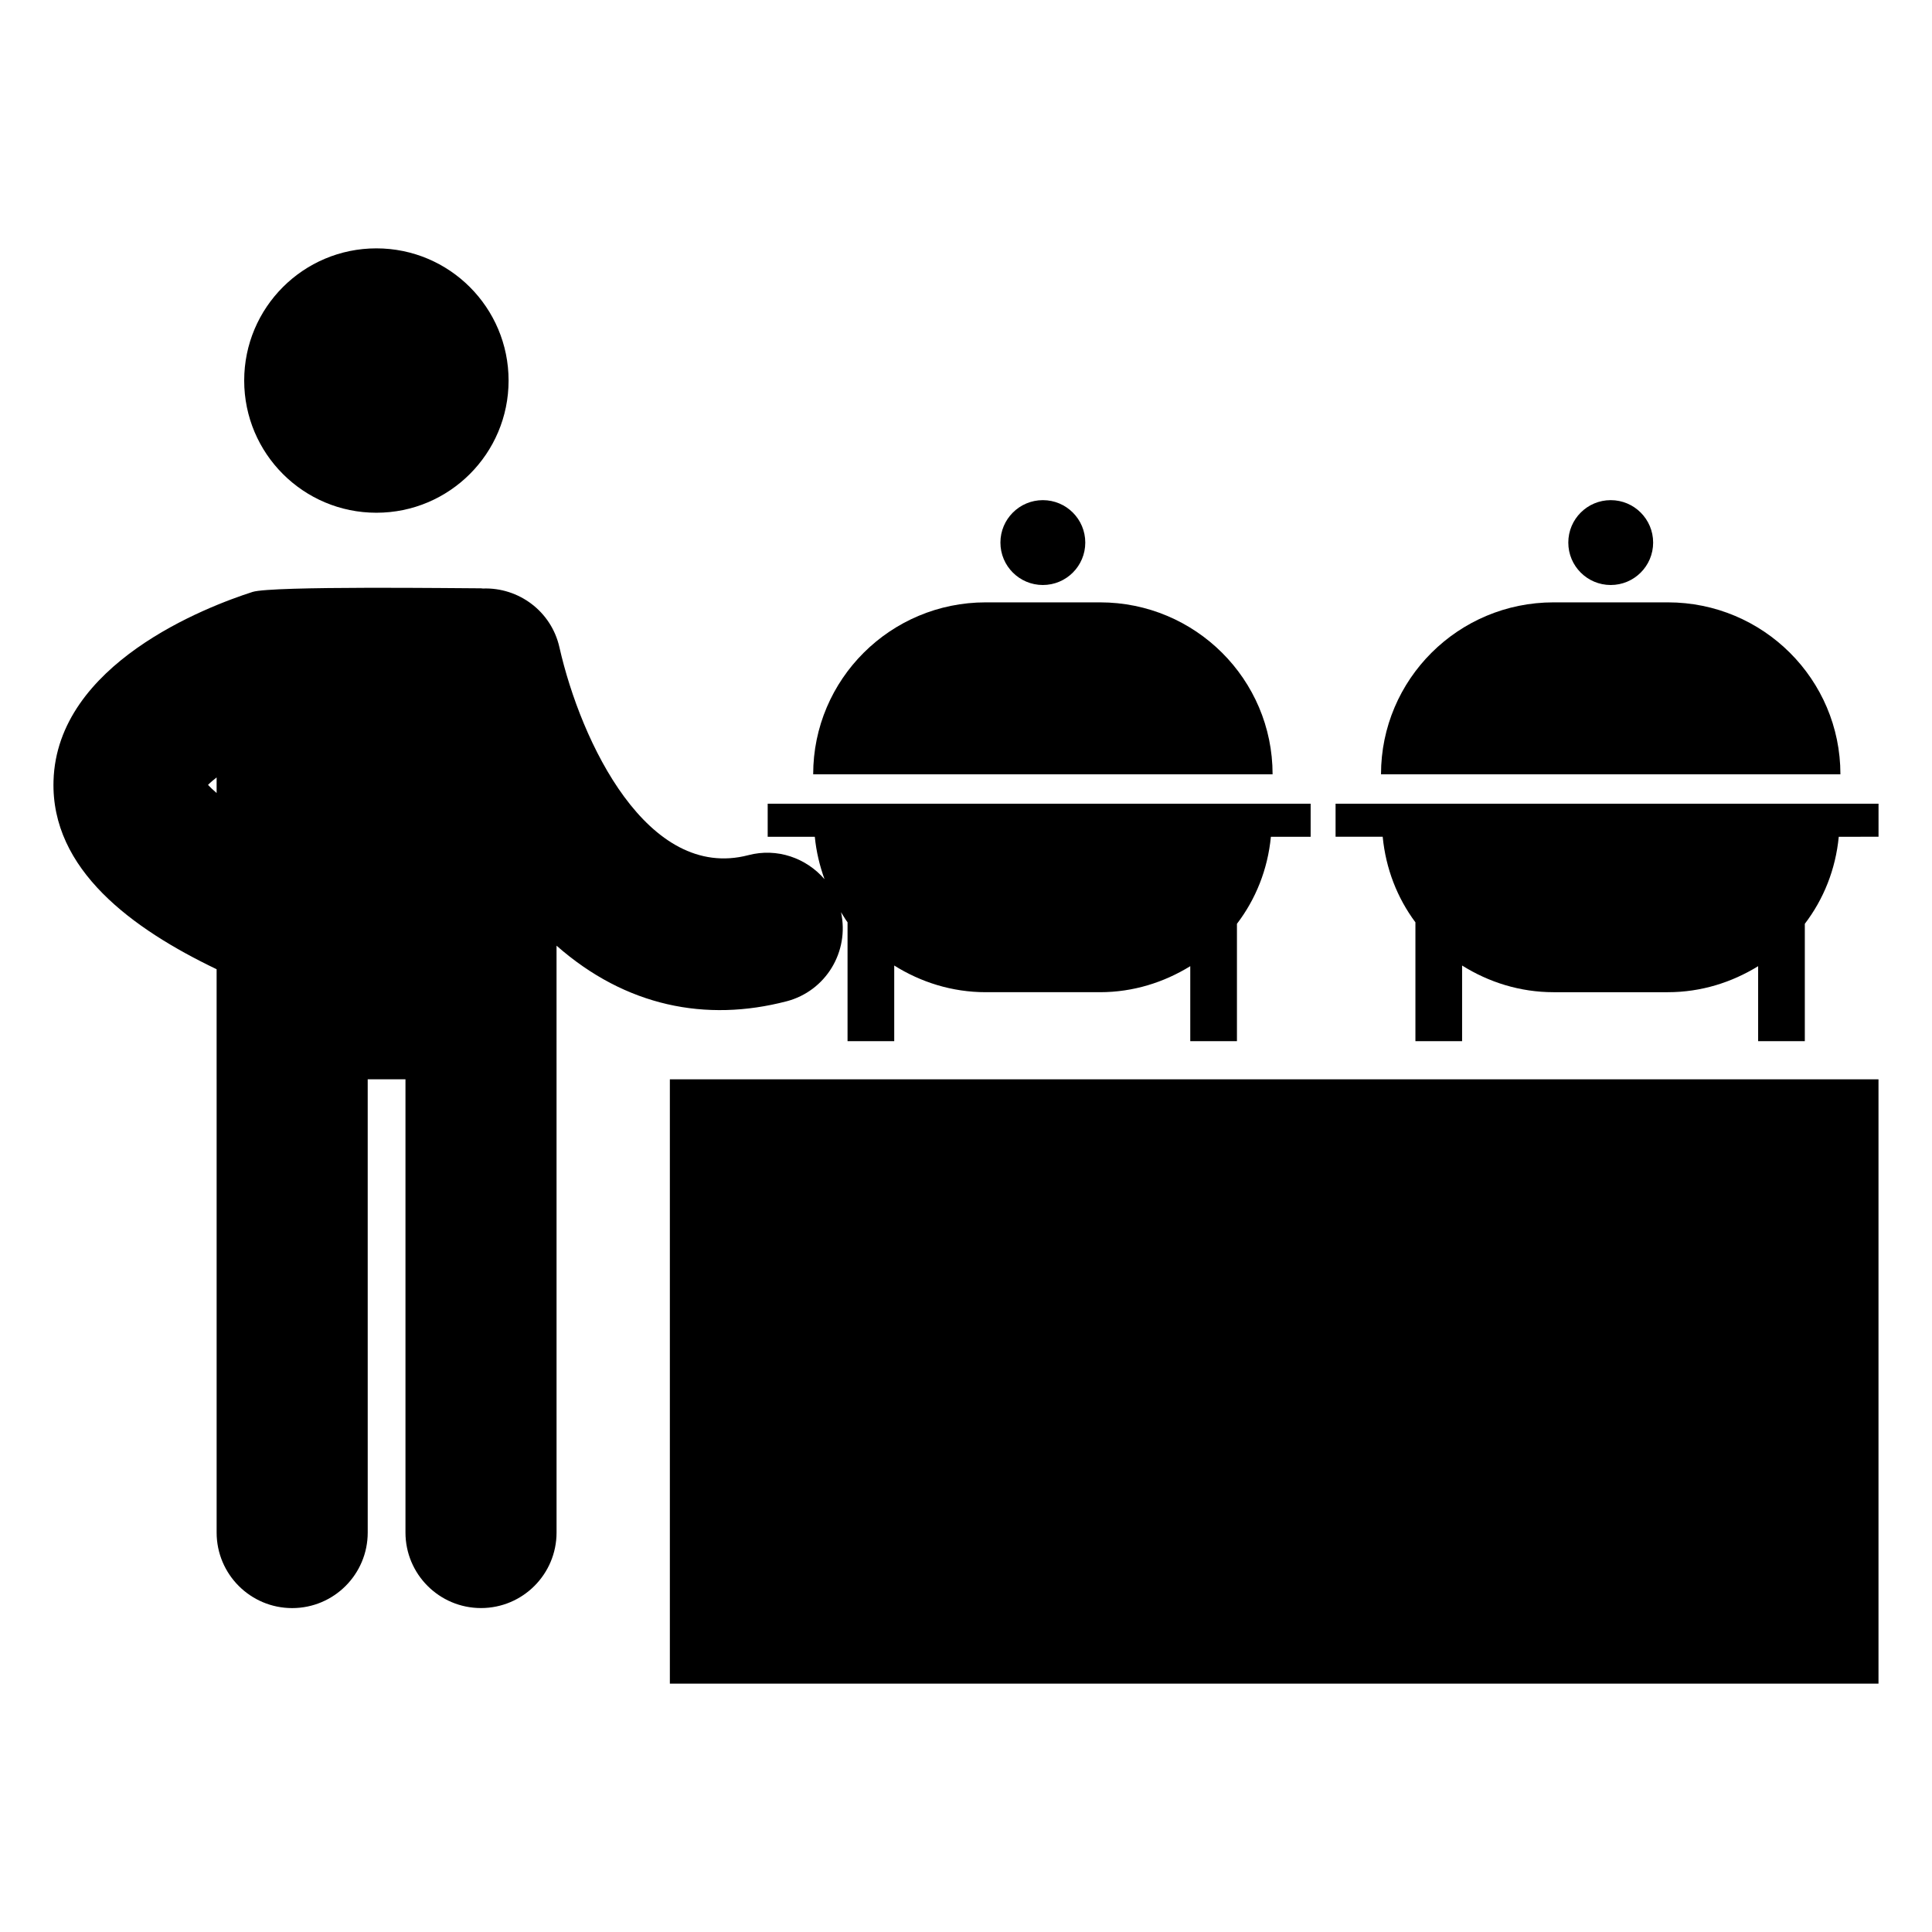 <?xml version="1.0" encoding="UTF-8"?>
<!-- Uploaded to: ICON Repo, www.svgrepo.com, Generator: ICON Repo Mixer Tools -->
<svg fill="#000000" width="800px" height="800px" version="1.1" viewBox="144 144 512 512" xmlns="http://www.w3.org/2000/svg">
 <g>
  <path d="m631.73 349.2c0-25.168-20.477-45.57-45.738-45.57h-30.273c-25.262 0-45.738 20.402-45.738 45.57z"/>
  <path d="m497.94 356.99v8.758h12.488c0.82 8.457 3.852 16.211 8.672 22.676v31.492h12.371v-20.043c7.043 4.414 15.316 7.07 24.254 7.07h30.273c8.805 0 16.949-2.598 23.926-6.894v19.867h12.371v-31.098c4.996-6.543 8.16-14.43 8.996-23.066l10.539-0.004v-8.758z"/>
  <path d="m582.1 287.79c0 6.211-5.031 11.242-11.242 11.242s-11.242-5.031-11.242-11.242c0-6.211 5.031-11.246 11.242-11.246s11.242 5.035 11.242 11.246"/>
  <path d="m481.25 349.2c0-25.168-20.477-45.57-45.738-45.57h-30.273c-25.262 0-45.738 20.402-45.738 45.57z"/>
  <path d="m431.61 287.79c0 6.211-5.035 11.242-11.242 11.242-6.211 0-11.246-5.031-11.246-11.242 0-6.211 5.035-11.246 11.246-11.246 6.207 0 11.242 5.035 11.242 11.246"/>
  <path d="m321.52 430.03h320.3v160.15h-320.3z"/>
  <path d="m352.44 409.36c10.43-2.727 16.715-13.188 14.438-23.621 0.574 0.898 1.094 1.832 1.73 2.684v31.492h12.371v-20.043c7.043 4.414 15.316 7.07 24.254 7.07h30.273c8.805 0 16.949-2.598 23.926-6.894v19.867h12.371v-31.098c4.996-6.543 8.16-14.43 8.996-23.066h10.535v-8.758h-143.89v8.758h12.488c0.383 3.926 1.285 7.684 2.578 11.25-4.836-5.617-12.559-8.375-20.191-6.375-26.684 6.969-44.355-29.867-50.062-55.07-2.148-9.574-10.828-15.941-20.273-15.594-0.176-0.004-0.336-0.051-0.512-0.051-5.379 0-55.418-0.684-60.539 0.957-12.141 3.891-51.836 19.012-52.75 50.066-0.695 23.562 20.938 39.238 43.223 49.922v29.176h0.004v120.11c0 11.055 8.965 20.02 20.02 20.02 11.055 0 20.02-8.965 20.02-20.02l-0.004-120.12h10.008v120.11c0 11.055 8.965 20.02 20.02 20.02 11.055 0 20.02-8.965 20.02-20.02 0-124.06-0.004-142.41-0.004-155.52 18.34 16.141 39.641 20.305 60.949 14.742zm-153.31-57.355c0.594-0.617 1.391-1.285 2.277-1.977v4.129c-0.977-0.836-1.77-1.59-2.277-2.152z"/>
  <path d="m278.78 244.85c0 19.348-15.688 35.031-35.035 35.031-19.348 0-35.031-15.684-35.031-35.031 0-19.348 15.684-35.031 35.031-35.031 19.348 0 35.035 15.684 35.035 35.031"/>
 </g>
</svg>